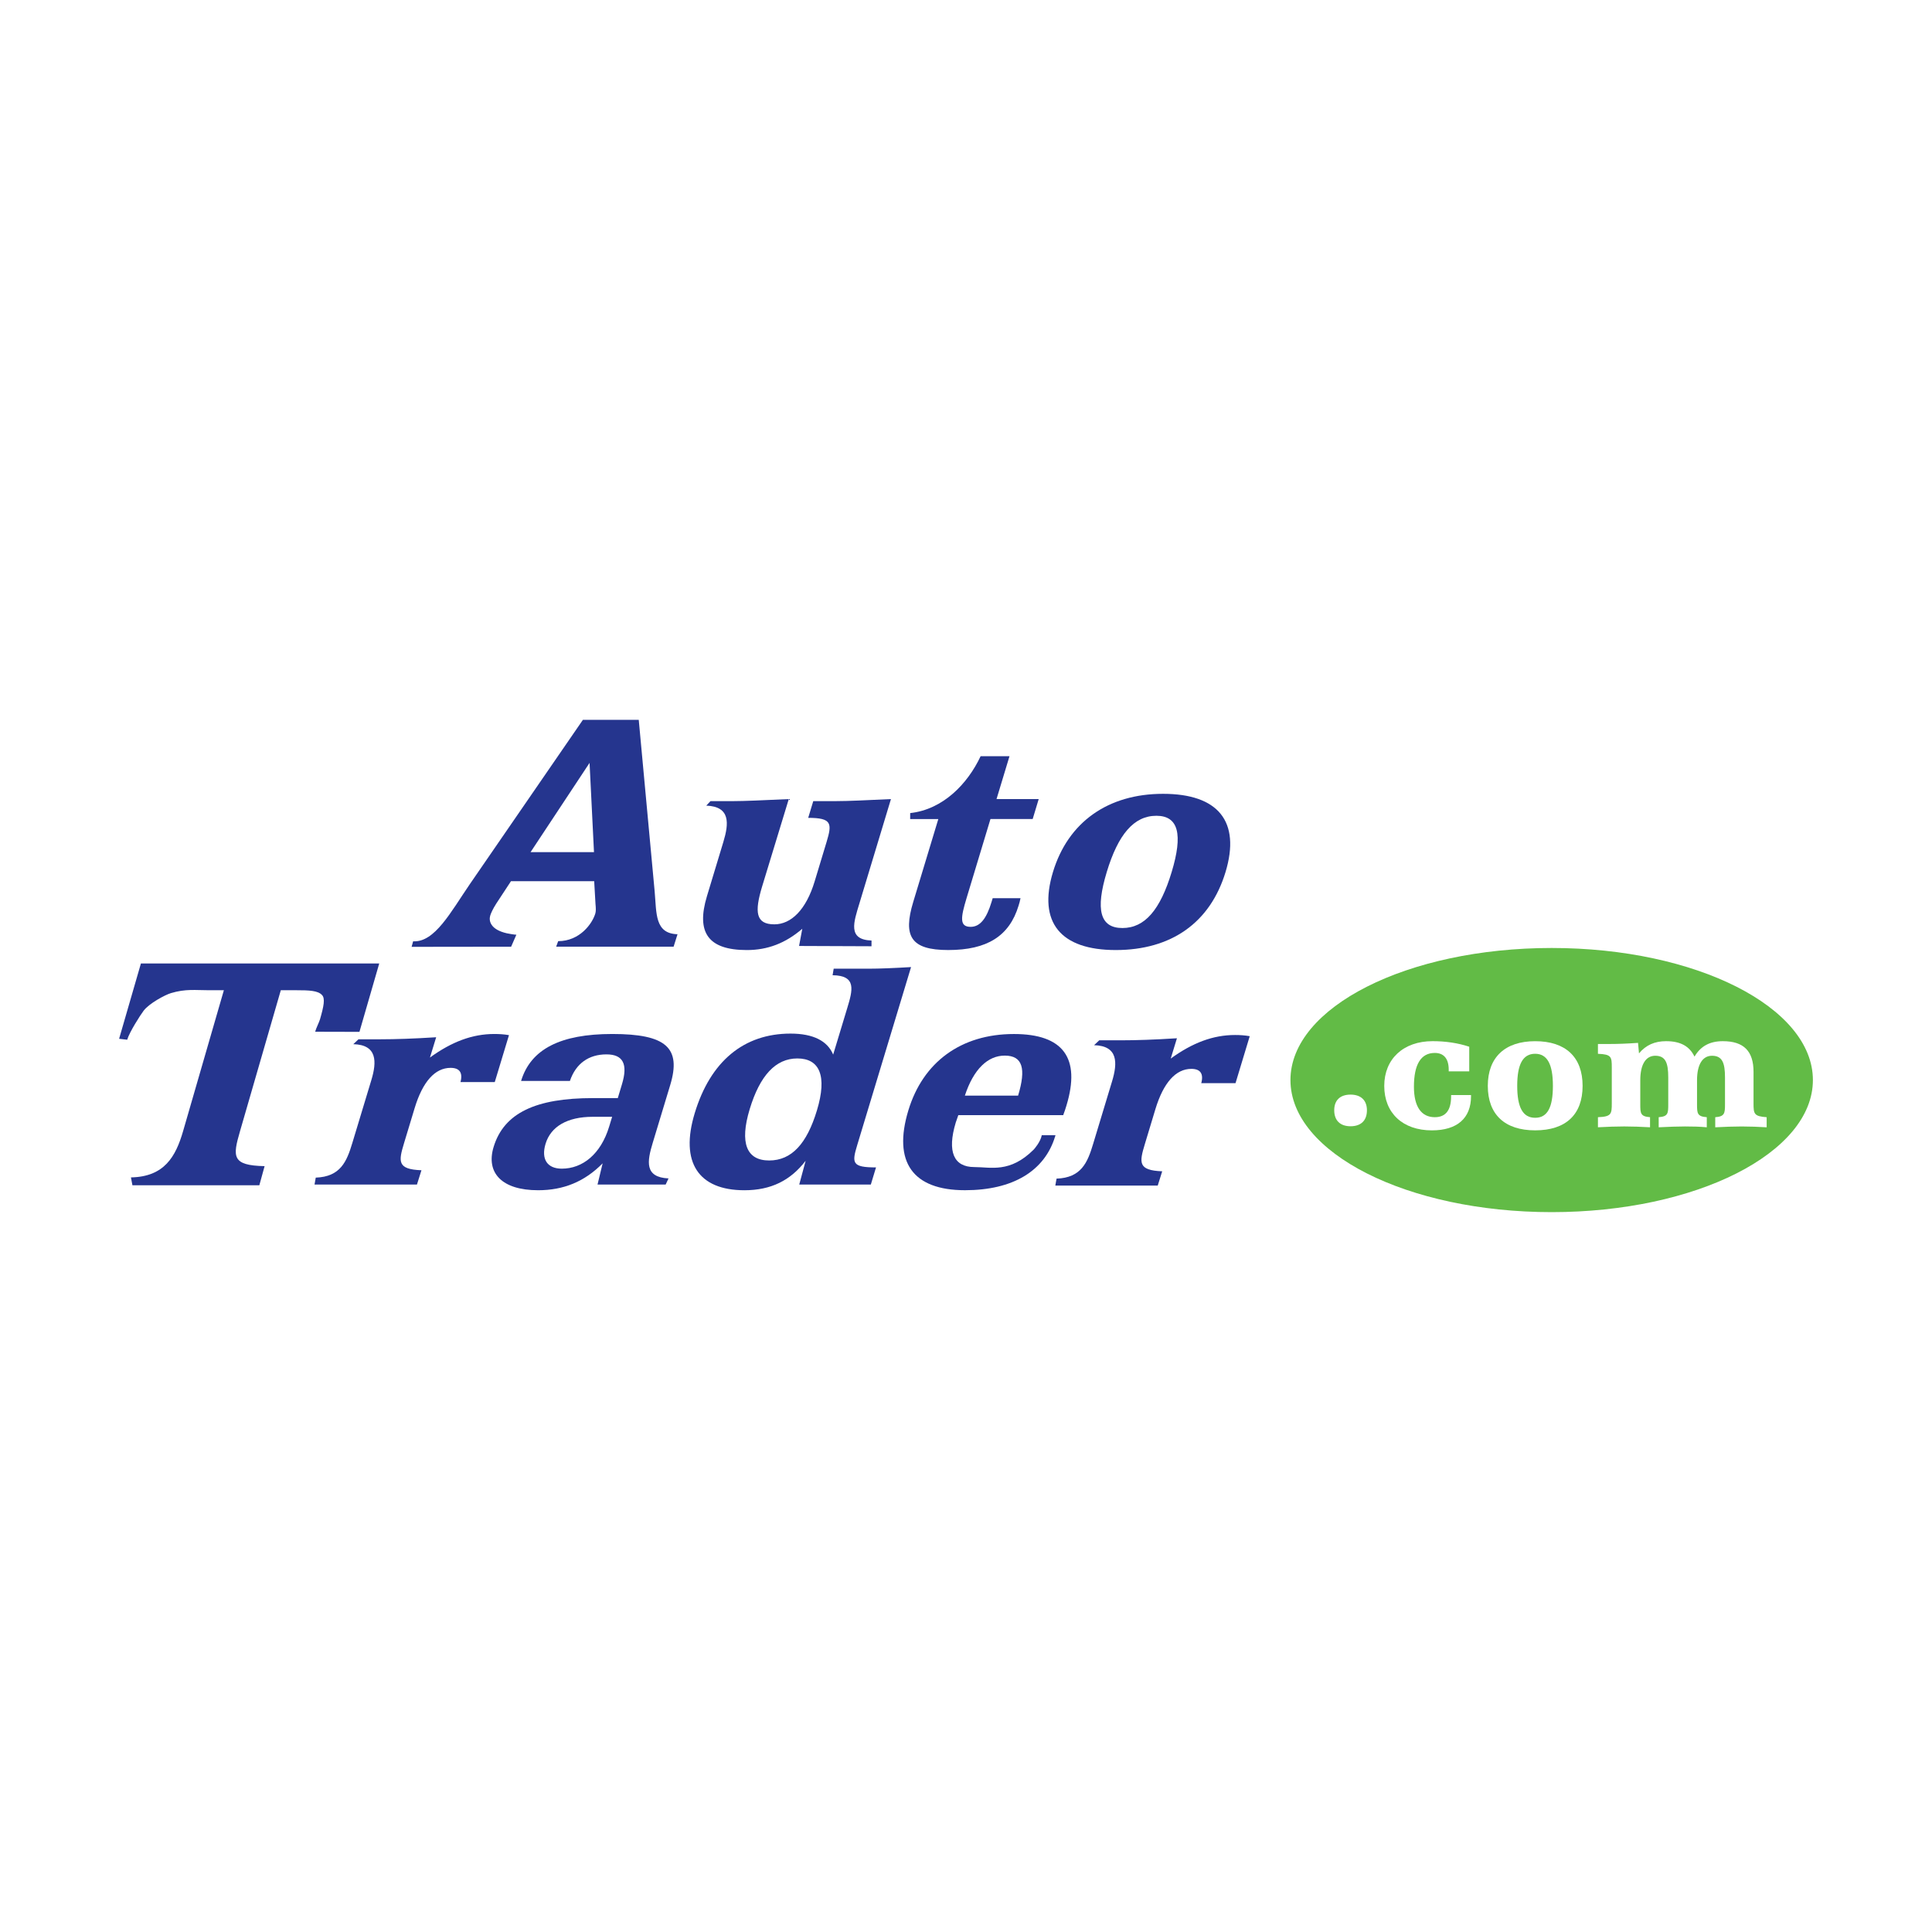 <?xml version="1.0" encoding="utf-8"?>
<!-- Generator: Adobe Illustrator 13.0.0, SVG Export Plug-In . SVG Version: 6.00 Build 14948)  -->
<!DOCTYPE svg PUBLIC "-//W3C//DTD SVG 1.0//EN" "http://www.w3.org/TR/2001/REC-SVG-20010904/DTD/svg10.dtd">
<svg version="1.0" id="Layer_1" xmlns="http://www.w3.org/2000/svg" xmlns:xlink="http://www.w3.org/1999/xlink" x="0px" y="0px"
	 width="192.756px" height="192.756px" viewBox="0 0 192.756 192.756" enable-background="new 0 0 192.756 192.756"
	 xml:space="preserve">
<g>
	<polygon fill-rule="evenodd" clip-rule="evenodd" fill="#FFFFFF" points="0,0 192.756,0 192.756,192.756 0,192.756 0,0 	"/>
	<path fill-rule="evenodd" clip-rule="evenodd" fill="#62BB46" d="M180.873,107.758c0,7.277-11.669,13.177-26.062,13.177
		c-14.395,0-26.062-5.899-26.062-13.177c0-7.278,11.668-13.178,26.062-13.178C169.204,94.58,180.873,100.479,180.873,107.758
		L180.873,107.758z"/>
	<path fill-rule="evenodd" clip-rule="evenodd" fill="#FFFFFF" d="M134.746,109.209c1.023,0,1.633,0.561,1.633,1.562
		c0,1.019-0.592,1.596-1.633,1.596c-1.037,0-1.63-0.577-1.63-1.596C133.116,109.77,133.709,109.209,134.746,109.209L134.746,109.209
		z"/>
	<path fill-rule="evenodd" clip-rule="evenodd" fill="#FFFFFF" d="M146.764,109.371c0,2.192-1.379,3.406-3.905,3.406
		c-2.902,0-4.752-1.719-4.752-4.435c0-2.683,1.902-4.465,4.824-4.465c1.301,0,2.541,0.185,3.655,0.555v2.459h-2.047
		c0-0.067,0-0.117,0-0.168c0-1.097-0.488-1.672-1.391-1.672c-1.375,0-2.08,1.131-2.08,3.374c0,1.992,0.742,3.037,2.08,3.037
		c1.085,0,1.629-0.691,1.629-2.074c0-0.052,0-0.085,0-0.135h1.986C146.764,109.304,146.764,109.337,146.764,109.371L146.764,109.371
		z"/>
	<path fill-rule="evenodd" clip-rule="evenodd" fill="#FFFFFF" d="M154.933,108.336c0,2.14-0.537,3.186-1.77,3.186
		c-1.235,0-1.79-1.046-1.79-3.186c0-2.139,0.555-3.201,1.79-3.201C154.378,105.135,154.933,106.197,154.933,108.336L154.933,108.336
		z M148.438,108.336c0,2.865,1.701,4.439,4.726,4.439c3.046,0,4.732-1.558,4.732-4.439c0-2.881-1.707-4.456-4.732-4.456
		C150.155,103.88,148.438,105.488,148.438,108.336L148.438,108.336z"/>
	<path fill-rule="evenodd" clip-rule="evenodd" fill="#FFFFFF" d="M159.426,111.463c1.347-0.051,1.382-0.322,1.382-1.373v-3.597
		c0-1.051-0.035-1.304-1.382-1.355v-0.979h1.221c0.772,0,1.69-0.034,2.78-0.111l0.096,1.049c0.686-0.828,1.567-1.218,2.703-1.218
		c1.418,0,2.333,0.491,2.835,1.54c0.613-1.049,1.531-1.54,2.826-1.54c2.094,0,3.063,0.998,3.063,3.06v3.157
		c0,1.03,0.051,1.283,1.31,1.368v1.007c-0.826-0.05-1.668-0.083-2.493-0.083c-0.804,0-1.701,0.033-2.637,0.083v-1.007
		c0.936-0.067,0.973-0.389,0.973-1.282v-2.687c0-1.451-0.271-2.161-1.295-2.161c-0.919,0-1.495,0.827-1.495,2.448v2.399
		c0,0.894,0.02,1.215,0.973,1.282v1.007c-0.684-0.067-1.403-0.083-2.176-0.083c-0.753,0-1.614,0.033-2.622,0.083v-1.007
		c0.937-0.067,0.953-0.389,0.953-1.282v-2.687c0-1.451-0.27-2.161-1.297-2.161c-0.918,0-1.493,0.827-1.493,2.448v2.399
		c0,0.894,0.018,1.215,0.973,1.282v1.007c-0.902-0.05-1.748-0.083-2.574-0.083c-0.809,0-1.689,0.033-2.623,0.083V111.463
		L159.426,111.463z"/>
	<path fill-rule="evenodd" clip-rule="evenodd" fill="#25358E" d="M86.952,93.837l-0.003,0.571l-7.225-0.029l0.32-1.715
		c-1.683,1.446-3.464,2.123-5.531,2.123c-3.849,0-5.081-1.737-3.98-5.377l1.638-5.415c0.556-1.835,0.715-3.53-1.708-3.618
		l0.423-0.448h2.222c1.173,0,3.024-0.089,5.588-0.204l-2.656,8.71c-0.771,2.544-0.653,3.786,1.215,3.786
		c1.678,0,3.168-1.449,4.025-4.29l1.191-3.937c0.554-1.835,0.53-2.397-1.836-2.397l0.505-1.669h2.264
		c1.21,0,3.035-0.089,5.487-0.204l-3.15,10.417C85.187,91.979,84.526,93.751,86.952,93.837L86.952,93.837z"/>
	<path fill-rule="evenodd" clip-rule="evenodd" fill="#25358E" d="M90.807,81.716l0.003-0.595c3.278-0.356,5.735-2.922,7.025-5.672
		h2.882l-1.294,4.277h4.208l-0.601,1.99h-4.212l-2.377,7.867c-0.589,1.946-0.742,2.889,0.398,2.889c0.945,0,1.587-0.826,2.086-2.477
		c0.035-0.115,0.07-0.234,0.115-0.381h2.777c-0.048,0.266-0.12,0.5-0.191,0.735c-0.918,3.042-3.138,4.437-7.021,4.437
		c-3.731,0-4.529-1.366-3.494-4.791l2.505-8.278H90.807L90.807,81.716z"/>
	<path fill-rule="evenodd" clip-rule="evenodd" fill="#25358E" d="M116.897,87.003c-1.136,3.752-2.666,5.586-4.913,5.586
		c-2.244,0-2.699-1.834-1.563-5.586c1.134-3.75,2.707-5.613,4.951-5.613C117.585,81.391,118.032,83.253,116.897,87.003
		L116.897,87.003z M105.054,87.003c-1.519,5.023,0.753,7.783,6.267,7.783c5.537,0,9.421-2.73,10.951-7.783
		c1.527-5.051-0.733-7.803-6.234-7.803C110.555,79.201,106.563,82.011,105.054,87.003L105.054,87.003z"/>
	<path fill-rule="evenodd" clip-rule="evenodd" fill="#25358E" d="M52.936,85.016l5.885-8.903l0.441,8.903H52.936L52.936,85.016z
		 M41.066,94.466l9.929-0.013l0.523-1.196c-0.179,0-0.766-0.101-0.943-0.14c-1.653-0.374-1.817-1.244-1.669-1.756
		c0.067-0.235,0.269-0.68,0.595-1.192l1.478-2.25h8.304l0.131,2.286c0.036,0.373,0.054,0.68-0.014,0.921
		c-0.298,1.021-1.554,2.773-3.71,2.773l-0.202,0.554h11.718l0.39-1.244c-2.28-0.067-2.085-2.083-2.28-4.266l-1.588-17.123h-5.572
		l-11.29,16.405c-1.869,2.726-3.49,5.825-5.647,5.688L41.066,94.466L41.066,94.466z"/>
	<path fill-rule="evenodd" clip-rule="evenodd" fill="#25358E" d="M31.502,117.492c2.48-0.088,3.096-1.621,3.65-3.457l1.896-6.269
		c0.556-1.835,0.601-3.528-1.8-3.588l0.517-0.488h2.224c1.437,0,3.285-0.061,5.528-0.204l-0.622,2.025
		c2.193-1.586,4.236-2.35,6.421-2.35c0.489,0,0.97,0.028,1.465,0.115l-1.419,4.685h-3.42c0.253-0.947-0.098-1.421-0.985-1.421
		c-1.55,0-2.786,1.362-3.591,4.026l-1.049,3.467c-0.555,1.835-0.712,2.636,1.731,2.723l-0.449,1.427H31.381L31.502,117.492
		L31.502,117.492z"/>
	<path fill-rule="evenodd" clip-rule="evenodd" fill="#25358E" d="M61.073,111.423l-0.296,0.974
		c-0.833,2.752-2.652,4.201-4.726,4.201c-1.449,0-2.083-0.946-1.619-2.484c0.521-1.717,2.166-2.69,4.699-2.69H61.073L61.073,111.423
		z M61.638,109.557h-2.47c-5.707,0-8.892,1.479-9.922,4.881c-0.777,2.572,0.815,4.312,4.442,4.312c2.534,0,4.635-0.855,6.437-2.684
		l-0.51,2.117h6.798l0.285-0.611c-2.415-0.117-2.135-1.703-1.578-3.542l1.746-5.769c1.124-3.714-0.386-5.1-5.779-5.1
		c-5.165,0-8.134,1.504-9.098,4.685h4.871c0.59-1.738,1.88-2.65,3.645-2.65c1.667,0,2.156,0.973,1.55,2.977L61.638,109.557
		L61.638,109.557z"/>
	<path fill-rule="evenodd" clip-rule="evenodd" fill="#25358E" d="M81.507,110.779c-1.004,3.325-2.521,5.002-4.77,5.002
		c-2.25,0-2.962-1.735-1.94-5.119c1.024-3.385,2.607-5.061,4.757-5.061C81.769,105.602,82.548,107.338,81.507,110.779
		L81.507,110.779z M84.521,100.606l-1.396,4.612c-0.564-1.358-1.972-2.096-4.254-2.096c-4.64,0-7.989,2.743-9.562,7.95
		c-1.479,4.885,0.358,7.679,4.964,7.679c2.64,0,4.596-0.971,6.105-2.941l-0.638,2.373h7.142l0.518-1.71
		c-2.42,0-2.416-0.442-1.871-2.242l5.367-17.745c-1.729,0.102-3.154,0.161-4.231,0.161h-3.488l-0.11,0.652
		C85.5,97.329,85.066,98.804,84.521,100.606L84.521,100.606z"/>
	<path fill-rule="evenodd" clip-rule="evenodd" fill="#25358E" d="M101.575,109.312h-5.31c0.863-2.635,2.284-3.994,3.979-3.994
		C102.036,105.317,102.391,106.619,101.575,109.312L101.575,109.312z M106.076,111.258c0.138-0.353,0.239-0.679,0.328-0.972
		c1.43-4.732-0.326-7.122-5.246-7.122c-5.284,0-9.074,2.805-10.533,7.624c-1.559,5.148,0.435,7.96,5.652,7.96
		c4.791,0,7.952-1.926,8.994-5.372c0.007-0.028,0.026-0.087,0.035-0.116h-1.369c-0.12,0.67-0.764,1.396-0.808,1.438
		c-2.369,2.358-4.264,1.74-5.923,1.74c-2.052,0-2.73-1.531-1.85-4.445c0.072-0.234,0.186-0.499,0.255-0.735H106.076L106.076,111.258
		z"/>
	<path fill-rule="evenodd" clip-rule="evenodd" fill="#25358E" d="M105.412,117.592c2.479-0.087,3.093-1.618,3.647-3.454l1.897-6.27
		c0.553-1.834,0.599-3.529-1.8-3.589l0.516-0.488h2.224c1.437,0,3.284-0.059,5.527-0.204l-0.62,2.027
		c2.191-1.587,4.235-2.352,6.422-2.352c0.488,0,0.969,0.03,1.461,0.119l-1.417,4.683h-3.418c0.254-0.949-0.098-1.423-0.988-1.423
		c-1.547,0-2.783,1.361-3.591,4.027l-1.047,3.466c-0.556,1.836-0.715,2.637,1.728,2.726l-0.446,1.426h-10.218L105.412,117.592
		L105.412,117.592z"/>
	<path fill-rule="evenodd" clip-rule="evenodd" fill="#25358E" d="M31.442,102.937c0.119-0.416,0.395-0.93,0.491-1.261
		c0.372-1.288,0.526-2.067,0.191-2.406c-0.412-0.439-1.265-0.475-2.596-0.475c-0.181,0-0.361,0-0.541,0h-0.971l-4.069,14.062
		c-0.737,2.541-0.839,3.421,2.452,3.49l-0.526,1.91H13.212l-0.147-0.787c3.332-0.065,4.465-2.072,5.201-4.613l4.07-14.062h-0.971
		c-0.181,0-0.362,0-0.539,0c-1.334,0-2.298-0.152-3.769,0.287c-0.597,0.179-2.17,1.025-2.724,1.752
		c-0.336,0.443-1.427,2.154-1.642,2.9l-0.808-0.094l2.176-7.513h23.777l-1.974,6.821L31.442,102.937L31.442,102.937z"/>
</g>
</svg>
